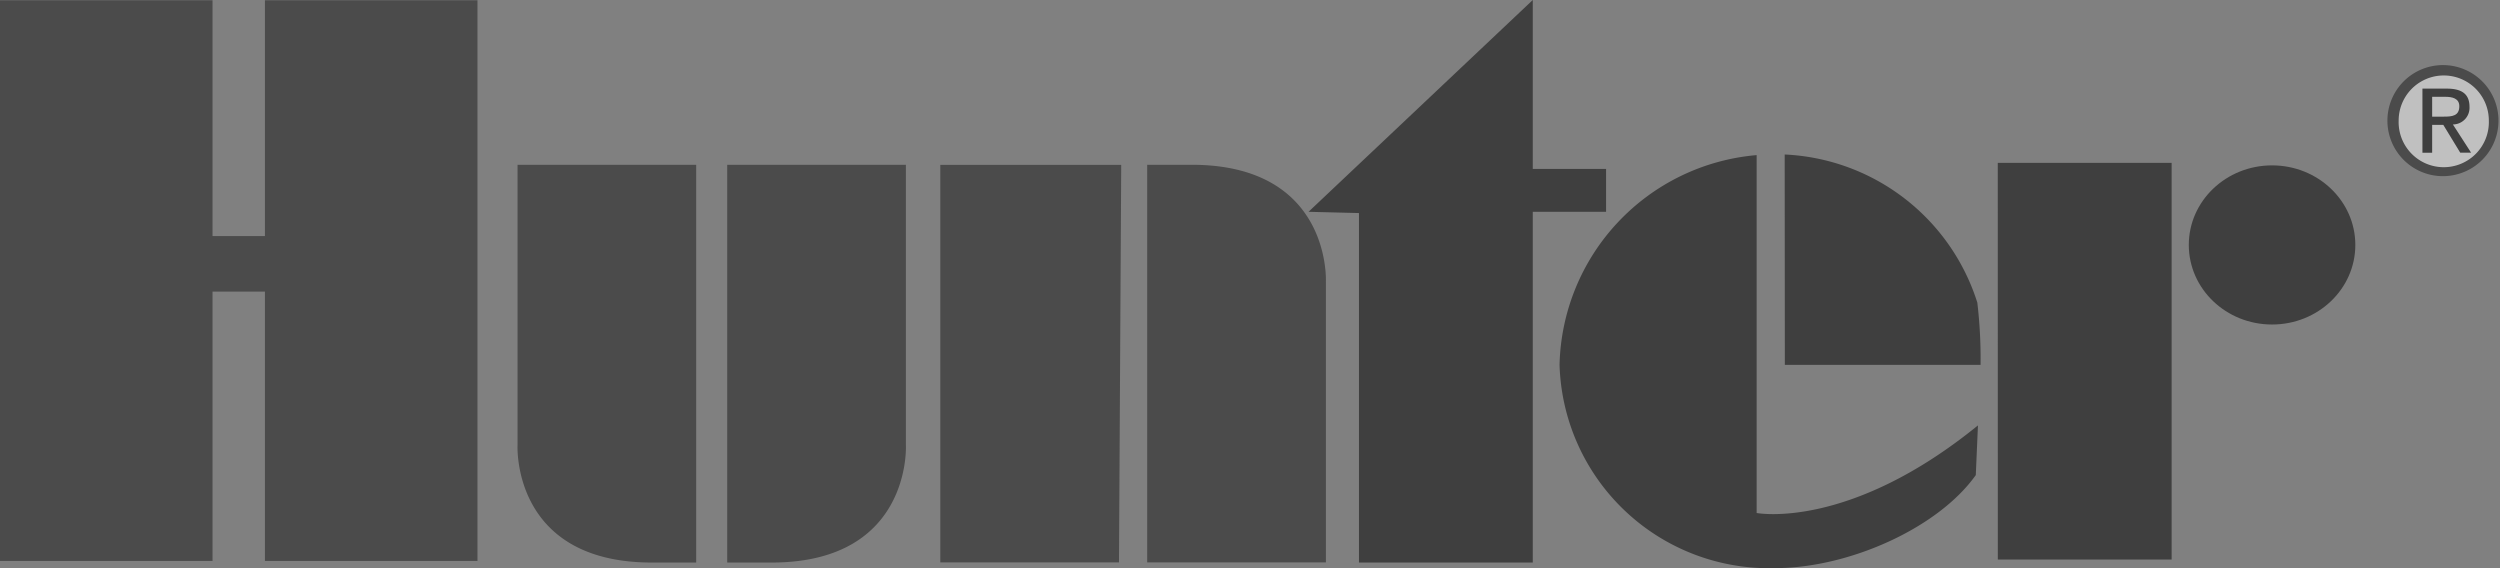 <svg xmlns="http://www.w3.org/2000/svg" width="97.461" height="22.147" viewBox="0 0 97.461 22.147"><rect x="0" y="0" width="97.461" height="22.147" fill="#808080" stroke="none"/><g id="hunter" opacity="0.504" style="mix-blend-mode: luminosity;isolation: isolate"><path id="Path_43" data-name="Path 43" d="M95.272,6.863a2.165,2.165,0,1,0-2.2-2.17A2.163,2.163,0,0,0,95.272,6.863ZM10.328.007V9.2H8.286V.007H0V21.863H8.286v-10.5h2.042v10.5h8.286V.007ZM27.14,21.922V6.42H20.176V17.359s-.228,4.515,5.142,4.567l1.822,0Zm1.21,0V6.42h6.966V17.359s.226,4.515-5.141,4.567l-1.825,0Zm16.373-15.5v15.5h6.966V10.987s.226-4.515-5.142-4.567l-1.824,0Zm-1.1,15.5H36.657V6.423H43.71Z" transform="translate(0 0.004)" fill="#171717"></path><path id="Path_44" data-name="Path 44" d="M45,6.586H42.142V0L33.4,8.257l1.967.049V21.929h6.775V8.257H45Zm6.969,7.638H59.6l0-.095a18.567,18.567,0,0,0-.127-2.331,8.273,8.273,0,0,0-7.51-5.775Z" transform="translate(17.612)"></path><path id="Path_45" data-name="Path 45" d="M47.491,17.911V3.959a8.4,8.4,0,0,0-7.684,8.177,8.172,8.172,0,0,0,8.4,7.924c2.864,0,6.352-1.552,7.827-3.627l.084-1.937C51.071,18.6,47.491,17.911,47.491,17.911Zm9.4-13.651h6.778V19.724H56.893Z" transform="translate(20.991 2.088)"></path><ellipse id="Ellipse_1" data-name="Ellipse 1" cx="3.246" cy="3.102" rx="3.246" ry="3.102" transform="translate(85.329 6.447)"></ellipse><path id="Path_46" data-name="Path 46" d="M61.225,3.7a1.758,1.758,0,1,1,3.516,0,1.759,1.759,0,1,1-3.516,0Z" transform="translate(32.285 1)" fill="#fff"></path><path id="Path_47" data-name="Path 47" d="M62.211,3.676h.435l.66,1.083h.423l-.71-1.1a.65.65,0,0,0,.648-.687c0-.493-.292-.71-.883-.71h-.952v2.5h.379V3.676Z" transform="translate(32.605 1.193)"></path><path id="Path_48" data-name="Path 48" d="M62.08,3.245V2.471h.515c.263,0,.544.058.544.367,0,.383-.287.406-.606.406H62.08Z" transform="translate(32.736 1.303)" fill="#fff"></path></g></svg>